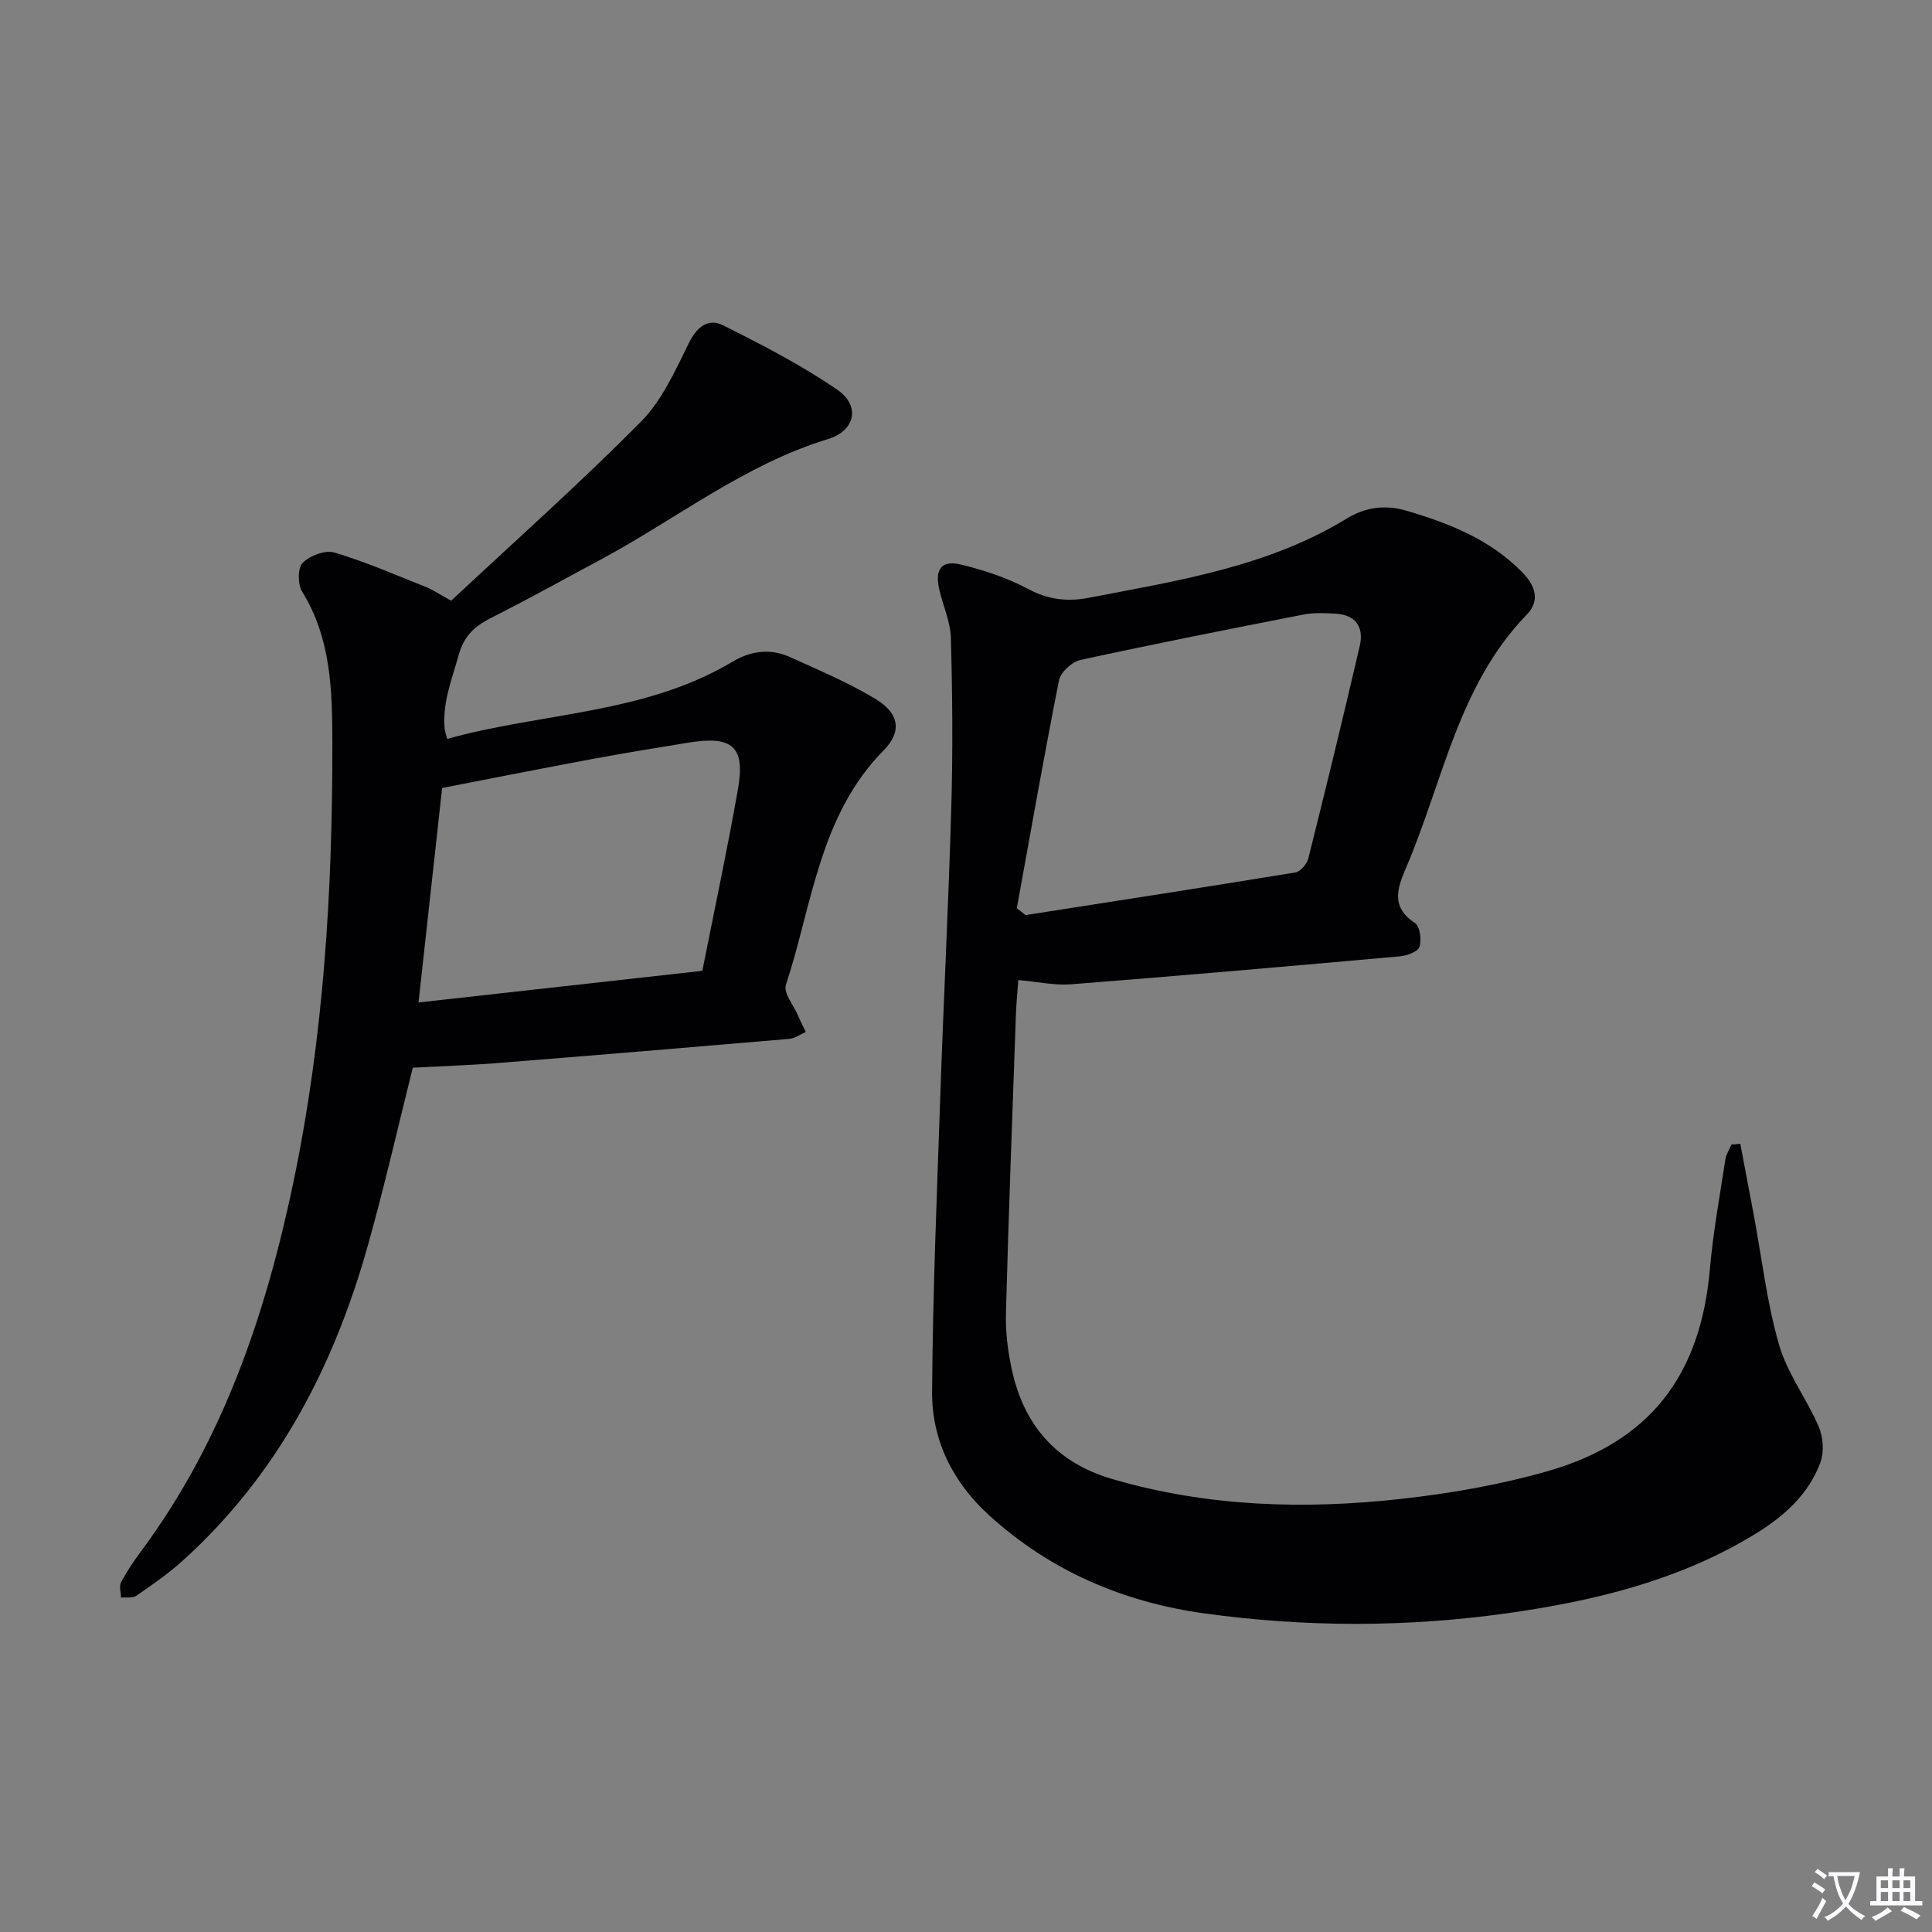 <svg enable-background="new 0 0 400 400" viewBox="0 0 400 400" xmlns="http://www.w3.org/2000/svg"><rect x="0" y="0" width="400" height="400" fill="#808080" stroke="none"/><path d="m377.9 391.2c-.2.3-.4.5-.6.8-.7-.6-1.4-1-2.2-1.5.2-.3.4-.5.5-.8.6.4 1.4.8 2.3 1.5zm-1.8 6.1c-.2-.2-.5-.4-.9-.6.4-.6.8-1.2 1.2-1.9s.7-1.3.9-1.9c.3.3.5.5.8.7-.7 1.3-1.4 2.6-2 3.7zm2.2-9c-.3.3-.5.5-.6.8-.6-.6-1.3-1.1-2-1.5.3-.3.5-.5.6-.7.6.5 1.3.9 2 1.4zm.3.2v-.9h2 4.5c-.3 1.3-.6 2.5-1 3.6s-.9 2.1-1.4 3c.4.5 1 1 1.6 1.4s1.2.8 1.9 1.1c-.3.2-.5.4-.8.8-.4-.3-1-.7-1.6-1.2s-1.2-1.1-1.6-1.6c-.5.6-1.1 1.1-1.7 1.6s-1.4.9-2.1 1.4c-.1-.3-.3-.5-.7-.8.6-.2 1.2-.5 1.9-1s1.4-1.1 2-1.8c-.5-.8-.9-1.6-1.2-2.5s-.6-2-.8-3.2c-.4.1-.7.1-1 .1zm2.5 2.7c.3 1 .7 1.7 1 2.2.3-.5.6-1.1 1-2s.6-1.9.9-3h-3.2-.4c.1.9.3 1.8.7 2.8z" fill="#fbfafc"/><path d="m396.5 388.5v1.5 3.6h1.5v.9c-.4 0-1 0-1.7 0h-7.9c-.5 0-.9 0-1.2 0v-.9h1.3v-3.5c0-.7 0-1.2 0-1.6h2.4c0-.8 0-1.4 0-1.7h1c0 .3-.1.8-.1 1.7h1.5c0-.8 0-1.4 0-1.7h1c0 .3-.1.9-.1 1.7zm-8.2 9.2c-.2-.3-.5-.5-.8-.8.8-.3 1.4-.6 1.9-.9s1-.7 1.4-1.1c.3.3.6.5.9.8-1.6 1-2.8 1.6-3.4 2zm2.6-6.8v-1.6h-1.5v1.6zm0 2.7v-1.9h-1.5v1.9zm2.4-2.7v-1.6h-1.5v1.6zm0 2.7v-1.9h-1.5v1.9zm.2 2 .7-.8c.4.2.9.5 1.6.8s1.3.7 1.8 1c-.3.3-.5.5-.8.8-.4-.3-1.5-1-3.3-1.8zm2-4.7v-1.6h-1.4v1.6zm0 2.7v-1.9h-1.4v1.9z" fill="#fbfafc"/><g fill="#010103"><path d="m360.31 236.81c.93 4.93 1.87 9.86 2.8 14.79 1.67 8.96 2.71 18.1 5.22 26.81 1.71 5.94 5.73 11.18 8.21 16.95.92 2.15 1.16 5.19.38 7.34-2.49 6.85-7.78 11.43-13.91 15.13-15.68 9.47-33.07 13.65-50.91 16.17-20.86 2.94-41.79 2.92-62.66.05-16.86-2.32-31.98-8.79-44.67-20.34-7.51-6.83-11.86-15.55-11.79-25.57.14-20.62 1.01-41.23 1.72-61.84.68-19.79 1.7-39.56 2.26-59.35.33-11.61.23-23.24-.09-34.85-.09-3.39-1.65-6.73-2.42-10.12-.95-4.16.49-6.08 4.58-5.08 4.79 1.17 9.61 2.77 13.93 5.09 4.12 2.21 8.2 2.6 12.44 1.78 18.39-3.55 37.01-6.38 53.43-16.41 3.84-2.35 7.95-2.93 12.44-1.6 8.87 2.62 17.28 5.95 23.92 12.75 2.69 2.75 3.73 5.83.91 8.74-14.06 14.51-17.27 34.13-24.71 51.75-1.81 4.28-3.88 8.52 1.57 12.11 1.03.68 1.4 3.49.92 4.93-.34 1.01-2.6 1.83-4.07 1.96-22.67 2.03-45.35 4.01-68.04 5.79-3.41.27-6.9-.53-10.94-.88-.18 2.57-.41 4.8-.49 7.04-.73 20.61-1.52 41.22-2.07 61.84-.11 3.95.39 8 1.24 11.87 2.53 11.49 9.23 19.19 20.81 22.57 19.65 5.74 39.67 6.33 59.77 4.1 10.18-1.13 20.43-2.91 30.27-5.72 21.26-6.08 31.74-19.85 33.66-41.9.66-7.59 2.05-15.13 3.2-22.68.16-1.06.83-2.05 1.26-3.07.6-.06 1.21-.1 1.83-.15zm-149.79-48.78c.6.48 1.21.96 1.81 1.43 18.63-2.91 37.27-5.78 55.87-8.83 1.05-.17 2.39-1.76 2.68-2.92 3.66-14.62 7.23-29.27 10.64-43.96.91-3.94-.85-6.5-5.12-6.71-2.14-.11-4.36-.22-6.44.18-15.45 3.02-30.9 6.07-46.28 9.42-1.75.38-4.09 2.53-4.42 4.2-3.12 15.68-5.87 31.45-8.74 47.19z"/><path d="m85.46 221.06c-2.95 11.78-5.81 24.39-9.3 36.81-7.05 25.11-18.75 47.61-38.42 65.33-2.95 2.66-6.26 4.94-9.54 7.2-.77.53-2.09.27-3.15.37-.02-1.07-.42-2.35.02-3.18 1.15-2.2 2.56-4.29 4.04-6.29 17.05-22.91 25.94-49.24 31.68-76.76 6.23-29.9 8.07-60.27 8.02-90.73-.02-10.73-.23-21.62-6.27-31.34-.93-1.49-.92-4.91.13-5.95 1.5-1.49 4.68-2.69 6.58-2.12 6.47 1.93 12.71 4.66 19 7.16 1.36.54 2.6 1.4 5.16 2.81 13.04-12.19 26.57-24.23 39.29-37.06 4.39-4.43 7.13-10.66 9.98-16.4 1.68-3.37 4.05-5.05 7.01-3.57 8.11 4.07 16.25 8.25 23.7 13.38 4.78 3.29 3.69 8.46-1.92 10.17-17.33 5.28-31.4 16.53-47.02 24.92-6.88 3.7-13.73 7.48-20.68 11.05-3.89 1.99-7.3 3.38-8.79 8.71-1.43 5.13-3.43 9.94-2.91 15.38.05.48.23.95.51 2.03 19.72-5.49 40.88-5.09 59.13-16.01 3.78-2.26 7.87-2.76 11.93-.9 6.02 2.76 12.2 5.31 17.81 8.76 4.66 2.87 5.35 6.63 1.54 10.48-13.37 13.54-14.79 31.91-20.28 48.61-.54 1.65 1.58 4.19 2.49 6.3.5 1.16 1.08 2.29 1.63 3.43-1.14.5-2.26 1.34-3.44 1.44-20.37 1.75-40.74 3.44-61.12 5.06-5.35.4-10.75.58-16.81.91zm59.95-20.06c2.55-12.87 5.19-25.18 7.37-37.58 1.55-8.82-1.09-11.14-10.15-9.68-6.71 1.08-13.43 2.18-20.11 3.43-10.39 1.93-20.76 3.99-30.98 5.97-1.65 14.98-3.24 29.44-4.89 44.41 19.93-2.22 39.33-4.38 58.76-6.55z"/></g></svg>